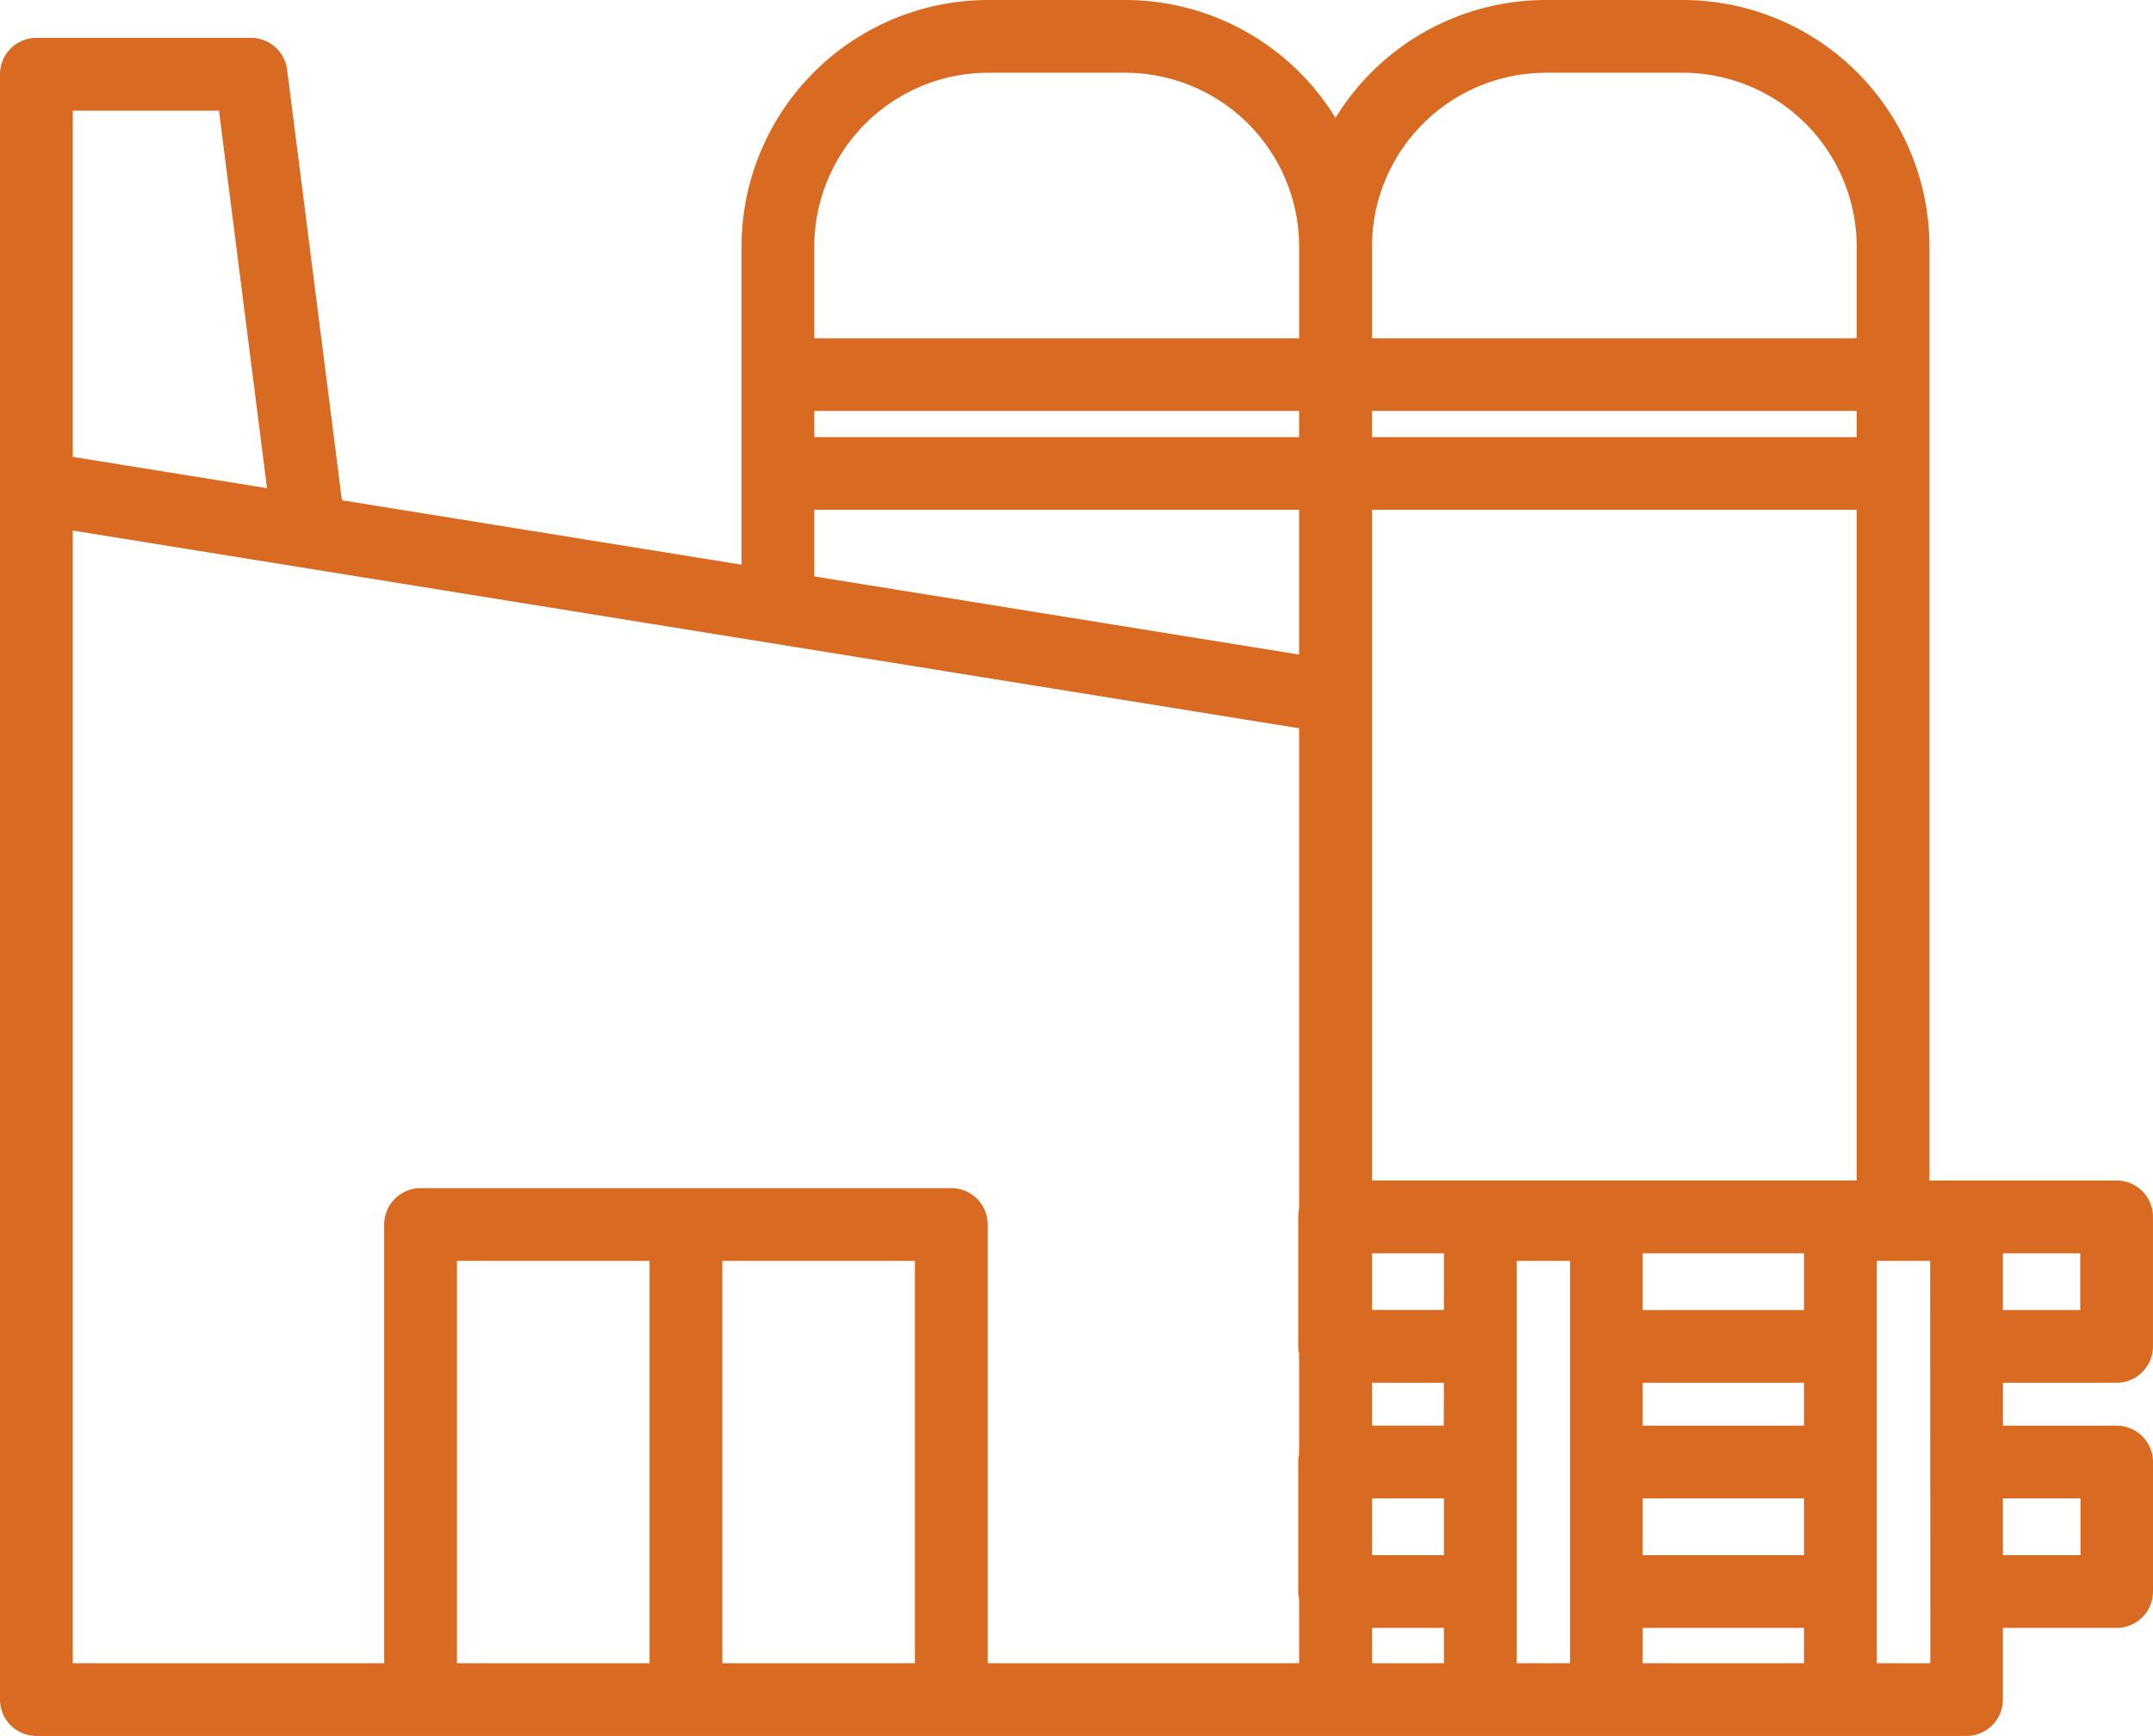 <svg xmlns="http://www.w3.org/2000/svg" width="82.229" height="66.308" viewBox="0 0 82.229 66.308">
  <path id="_5120885_dairy_factory_industry_manufacture_processing_icon" data-name="5120885_dairy_factory_industry_manufacture_processing_icon" d="M80.439,92.245a.989.989,0,0,0,.989-.989V86.309a.989.989,0,0,0-.989-.989H72.891V49.248a9.03,9.03,0,0,0-9.02-9.02H58.637a9.028,9.028,0,0,0-8.031,4.921,9.028,9.028,0,0,0-8.031-4.921H37.341a9.03,9.03,0,0,0-9.02,9.02V61.867L12.3,59.284,10.169,42.54a.989.989,0,0,0-.982-.865H.989A.99.99,0,0,0,0,42.665v62.081a.99.99,0,0,0,.989.989H74.706a.989.989,0,0,0,.989-.989v-3.137H80.44a.989.989,0,0,0,.989-.989V95.673a.989.989,0,0,0-.989-.989H75.7V92.246h4.744Zm-.989-1.979H75.695V87.3H79.45ZM49.616,56.924H30.3v-1.8H49.616Zm1.979-1.8H70.912v1.8H51.6Zm3.546,39.558H51.6V92.245h3.547ZM51.6,96.662h3.547V99.63H51.6Zm3.546-6.4H51.6V87.3h3.547ZM68.9,99.63H61.938V96.662H68.9Zm0-4.947H61.938V92.245H68.9Zm-6.961,6.926H68.9v2.147H61.938ZM68.9,90.267H61.938V87.3H68.9ZM51.6,85.319V58.9H70.912V85.319Zm7.042-43.112H63.87a7.049,7.049,0,0,1,7.042,7.042v3.9H51.6v-3.9A7.049,7.049,0,0,1,58.637,42.207Zm-21.3,0h5.234a7.049,7.049,0,0,1,7.042,7.042v3.9H30.3v-3.9A7.049,7.049,0,0,1,37.341,42.207ZM30.3,58.9H49.616v6.4L30.3,62.186ZM8.316,43.655l1.947,15.3L1.979,57.62V43.655ZM1.979,59.624l47.638,7.681V86.064a.981.981,0,0,0-.034.245v4.947a.98.98,0,0,0,.034.245v3.927a.981.981,0,0,0-.034.245v4.947a.98.98,0,0,0,.034.245v2.892H36.922V86.6a.99.99,0,0,0-.989-.989H15.662a.99.99,0,0,0-.989.989v17.157H1.979ZM16.652,87.589h8.156v16.168H16.652Zm10.135,16.168V87.589h8.156v16.168ZM51.6,101.609h3.547v2.147H51.6Zm5.525,2.147V87.589h2.839v16.168Zm16.6,0H70.878V87.589h2.839Zm5.734-7.095V99.63H75.695V96.662Z" transform="translate(0.4 -39.828)" fill="#d86a21" stroke="#d86a21" stroke-width="0.8"/>
</svg>
